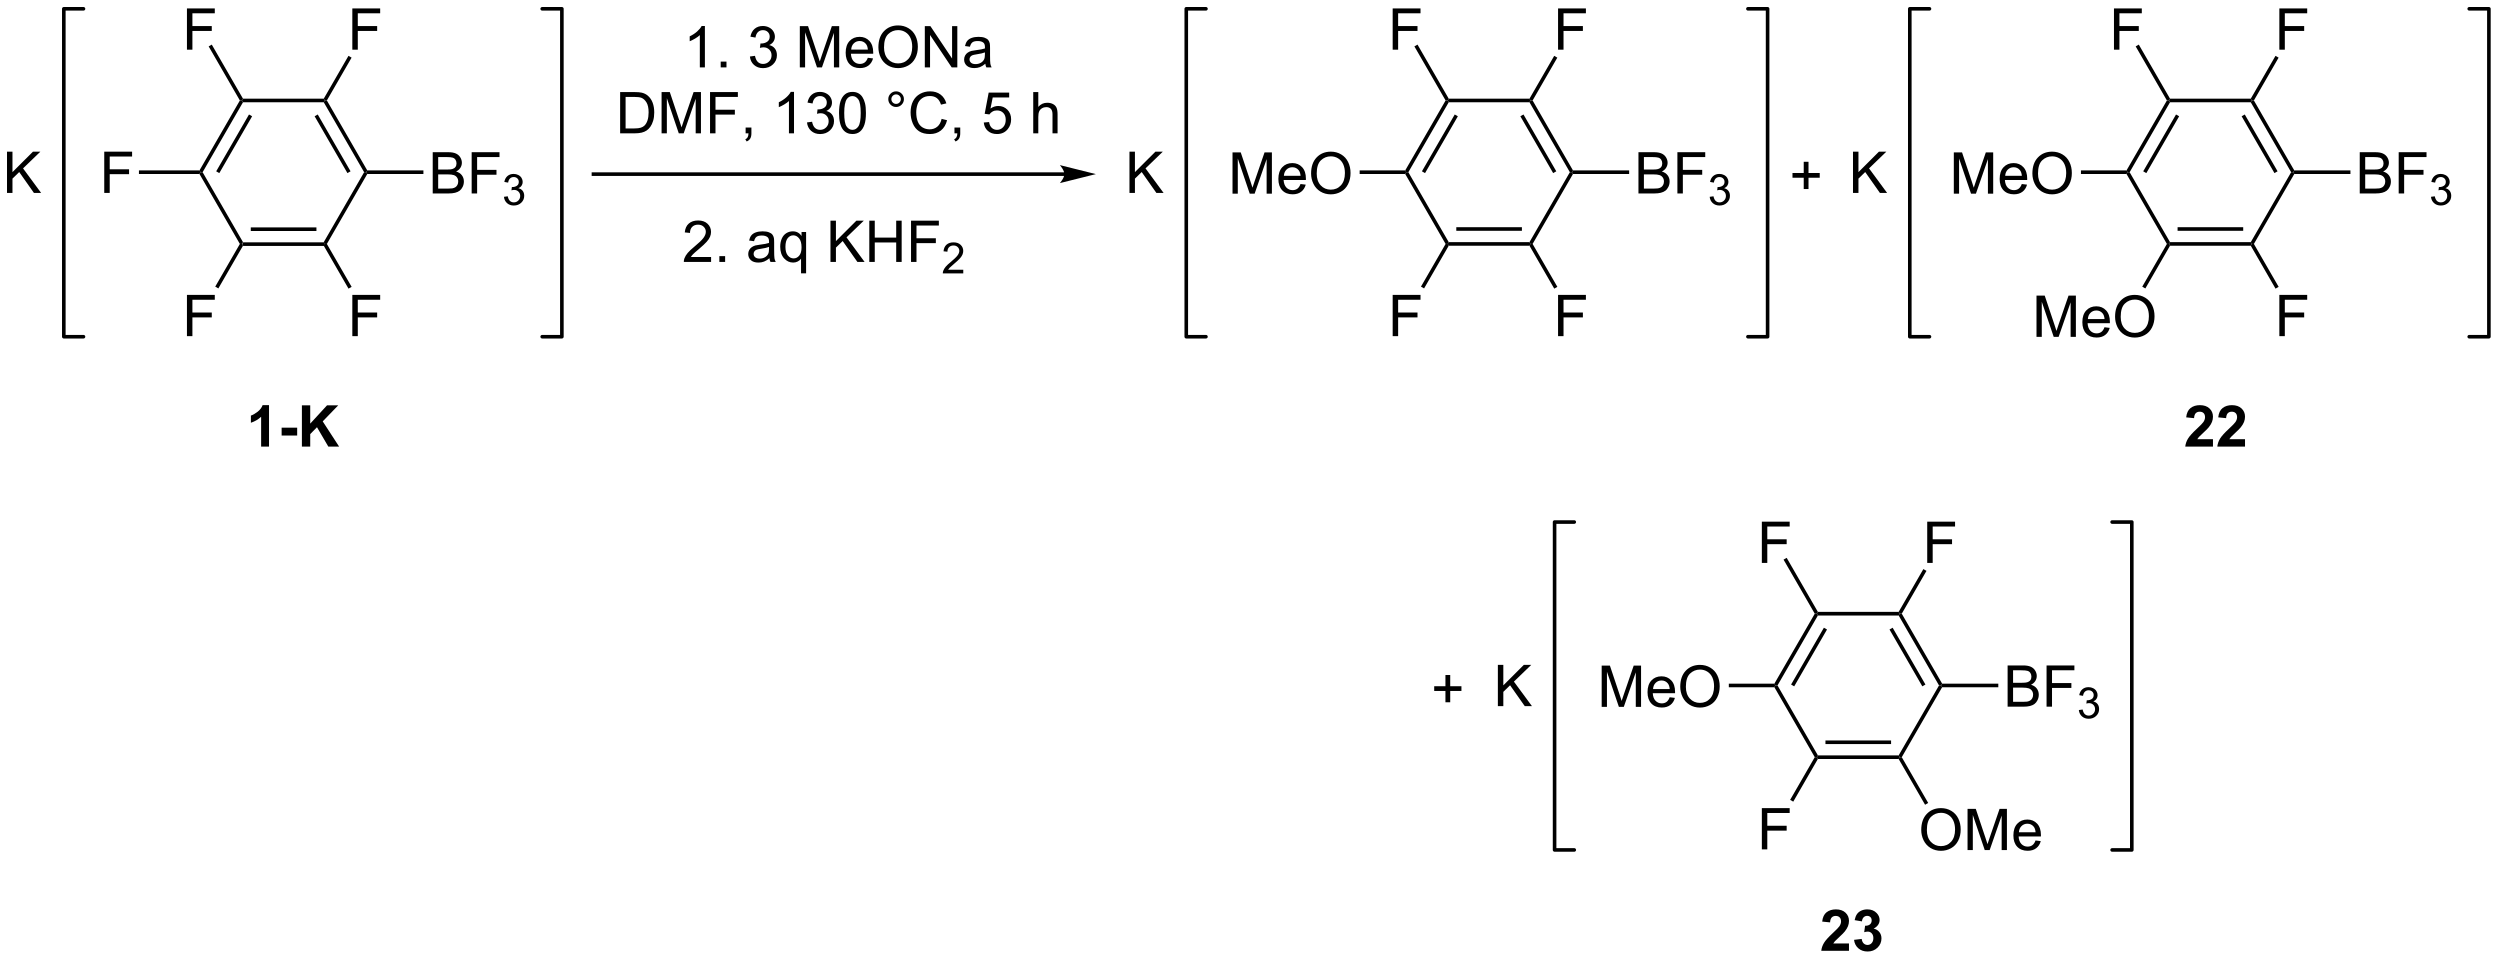 <?xml version="1.0" encoding="UTF-8"?>
<!DOCTYPE svg PUBLIC '-//W3C//DTD SVG 1.0//EN'
          'http://www.w3.org/TR/2001/REC-SVG-20010904/DTD/svg10.dtd'>
<svg stroke-dasharray="none" shape-rendering="auto" xmlns="http://www.w3.org/2000/svg" font-family="'Dialog'" text-rendering="auto" width="952" fill-opacity="1" color-interpolation="auto" color-rendering="auto" preserveAspectRatio="xMidYMid meet" font-size="12px" viewBox="0 0 952 365" fill="black" xmlns:xlink="http://www.w3.org/1999/xlink" stroke="black" image-rendering="auto" stroke-miterlimit="10" stroke-linecap="square" stroke-linejoin="miter" font-style="normal" stroke-width="1" height="365" stroke-dashoffset="0" font-weight="normal" stroke-opacity="1"
><!--Generated by the Batik Graphics2D SVG Generator--><defs id="genericDefs"
  /><g
  ><defs id="defs1"
    ><clipPath clipPathUnits="userSpaceOnUse" id="clipPath1"
      ><path d="M1.248 1.392 L357.91 1.392 L357.91 138.263 L1.248 138.263 L1.248 1.392 Z"
      /></clipPath
      ><clipPath clipPathUnits="userSpaceOnUse" id="clipPath2"
      ><path d="M34.43 27.83 L34.43 160.896 L381.174 160.896 L381.174 27.83 Z"
      /></clipPath
    ></defs
    ><g transform="scale(2.667,2.667) translate(-1.248,-1.392) matrix(1.029,0,0,1.029,-34.166,-27.234)"
    ><path d="M68.163 61.945 L68.019 61.695 L68.163 61.445 L79.374 61.445 L79.519 61.695 L79.374 61.945 ZM69.214 59.875 L78.323 59.875 L78.323 59.375 L69.214 59.375 Z" stroke="none" clip-path="url(#clipPath2)"
    /></g
    ><g transform="matrix(2.743,0,0,2.743,-94.439,-76.336)"
    ><path d="M79.807 61.695 L79.519 61.695 L79.374 61.445 L84.98 51.736 L85.269 51.736 L85.413 51.986 Z" stroke="none" clip-path="url(#clipPath2)"
    /></g
    ><g transform="matrix(2.743,0,0,2.743,-94.439,-76.336)"
    ><path d="M85.413 51.486 L85.269 51.736 L84.98 51.736 L79.374 42.027 L79.519 41.777 L79.807 41.777 ZM83.095 51.611 L78.54 43.722 L78.107 43.972 L82.662 51.861 Z" stroke="none" clip-path="url(#clipPath2)"
    /></g
    ><g transform="matrix(2.743,0,0,2.743,-94.439,-76.336)"
    ><path d="M79.374 41.527 L79.519 41.777 L79.374 42.027 L68.163 42.027 L68.019 41.777 L68.163 41.527 Z" stroke="none" clip-path="url(#clipPath2)"
    /></g
    ><g transform="matrix(2.743,0,0,2.743,-94.439,-76.336)"
    ><path d="M67.73 41.777 L68.019 41.777 L68.163 42.027 L62.557 51.736 L62.269 51.736 L62.124 51.486 ZM68.997 43.722 L64.442 51.611 L64.875 51.861 L69.43 43.972 Z" stroke="none" clip-path="url(#clipPath2)"
    /></g
    ><g transform="matrix(2.743,0,0,2.743,-94.439,-76.336)"
    ><path d="M62.124 51.986 L62.269 51.736 L62.557 51.736 L68.163 61.445 L68.019 61.695 L67.73 61.695 Z" stroke="none" clip-path="url(#clipPath2)"
    /></g
    ><g transform="matrix(2.743,0,0,2.743,-94.439,-76.336)"
    ><path d="M94.502 54.686 L94.502 48.959 L96.65 48.959 Q97.307 48.959 97.703 49.134 Q98.101 49.306 98.325 49.668 Q98.549 50.03 98.549 50.423 Q98.549 50.79 98.348 51.116 Q98.15 51.439 97.749 51.639 Q98.268 51.79 98.546 52.157 Q98.828 52.525 98.828 53.025 Q98.828 53.428 98.656 53.775 Q98.486 54.118 98.236 54.306 Q97.986 54.493 97.609 54.59 Q97.234 54.686 96.687 54.686 L94.502 54.686 ZM95.26 51.366 L96.499 51.366 Q97.002 51.366 97.221 51.298 Q97.51 51.212 97.656 51.014 Q97.804 50.814 97.804 50.514 Q97.804 50.228 97.666 50.011 Q97.531 49.795 97.275 49.715 Q97.023 49.634 96.406 49.634 L95.26 49.634 L95.26 51.366 ZM95.26 54.009 L96.687 54.009 Q97.054 54.009 97.203 53.983 Q97.463 53.936 97.638 53.827 Q97.814 53.717 97.927 53.509 Q98.041 53.298 98.041 53.025 Q98.041 52.704 97.877 52.47 Q97.713 52.233 97.421 52.136 Q97.132 52.04 96.585 52.04 L95.26 52.04 L95.26 54.009 ZM99.908 54.686 L99.908 48.959 L103.773 48.959 L103.773 49.634 L100.666 49.634 L100.666 51.407 L103.354 51.407 L103.354 52.084 L100.666 52.084 L100.666 54.686 L99.908 54.686 Z" stroke="none" clip-path="url(#clipPath2)"
    /></g
    ><g transform="matrix(2.743,0,0,2.743,-94.439,-76.336)"
    ><path d="M104.391 55.151 L104.918 55.081 Q105.01 55.53 105.227 55.727 Q105.445 55.925 105.76 55.925 Q106.131 55.925 106.387 55.667 Q106.645 55.409 106.645 55.028 Q106.645 54.665 106.406 54.431 Q106.17 54.194 105.803 54.194 Q105.654 54.194 105.432 54.253 L105.49 53.79 Q105.543 53.796 105.574 53.796 Q105.912 53.796 106.182 53.62 Q106.451 53.444 106.451 53.077 Q106.451 52.788 106.254 52.599 Q106.059 52.407 105.748 52.407 Q105.439 52.407 105.234 52.6 Q105.029 52.794 104.971 53.181 L104.443 53.087 Q104.541 52.556 104.883 52.264 Q105.227 51.974 105.736 51.974 Q106.088 51.974 106.383 52.124 Q106.68 52.274 106.836 52.536 Q106.992 52.796 106.992 53.089 Q106.992 53.368 106.842 53.596 Q106.693 53.825 106.4 53.96 Q106.781 54.048 106.992 54.325 Q107.203 54.6 107.203 55.017 Q107.203 55.579 106.793 55.971 Q106.383 56.362 105.756 56.362 Q105.191 56.362 104.816 56.026 Q104.443 55.688 104.391 55.151 Z" stroke="none" clip-path="url(#clipPath2)"
    /></g
    ><g transform="matrix(2.743,0,0,2.743,-94.439,-76.336)"
    ><path d="M85.413 51.986 L85.269 51.736 L85.413 51.486 L93.21 51.486 L93.21 51.986 Z" stroke="none" clip-path="url(#clipPath2)"
    /></g
    ><g transform="matrix(2.743,0,0,2.743,-94.439,-76.336)"
    ><path d="M83.342 34.727 L83.342 29 L87.207 29 L87.207 29.675 L84.1 29.675 L84.1 31.448 L86.788 31.448 L86.788 32.125 L84.1 32.125 L84.1 34.727 L83.342 34.727 Z" stroke="none" clip-path="url(#clipPath2)"
    /></g
    ><g transform="matrix(2.743,0,0,2.743,-94.439,-76.336)"
    ><path d="M79.807 41.777 L79.519 41.777 L79.374 41.527 L82.806 35.582 L83.239 35.832 Z" stroke="none" clip-path="url(#clipPath2)"
    /></g
    ><g transform="matrix(2.743,0,0,2.743,-94.439,-76.336)"
    ><path d="M60.382 34.727 L60.382 29 L64.247 29 L64.247 29.675 L61.14 29.675 L61.14 31.448 L63.828 31.448 L63.828 32.125 L61.14 32.125 L61.14 34.727 L60.382 34.727 Z" stroke="none" clip-path="url(#clipPath2)"
    /></g
    ><g transform="matrix(2.743,0,0,2.743,-94.439,-76.336)"
    ><path d="M68.163 41.527 L68.019 41.777 L67.73 41.777 L63.396 34.271 L63.829 34.021 Z" stroke="none" clip-path="url(#clipPath2)"
    /></g
    ><g transform="matrix(2.743,0,0,2.743,-94.439,-76.336)"
    ><path d="M48.902 54.611 L48.902 48.884 L52.767 48.884 L52.767 49.559 L49.66 49.559 L49.66 51.332 L52.347 51.332 L52.347 52.009 L49.66 52.009 L49.66 54.611 L48.902 54.611 Z" stroke="none" clip-path="url(#clipPath2)"
    /></g
    ><g transform="matrix(2.743,0,0,2.743,-94.439,-76.336)"
    ><path d="M62.124 51.486 L62.269 51.736 L62.124 51.986 L53.718 51.986 L53.718 51.486 Z" stroke="none" clip-path="url(#clipPath2)"
    /></g
    ><g transform="matrix(2.743,0,0,2.743,-94.439,-76.336)"
    ><path d="M60.382 74.495 L60.382 68.768 L64.247 68.768 L64.247 69.443 L61.14 69.443 L61.14 71.216 L63.828 71.216 L63.828 71.893 L61.14 71.893 L61.14 74.495 L60.382 74.495 Z" stroke="none" clip-path="url(#clipPath2)"
    /></g
    ><g transform="matrix(2.743,0,0,2.743,-94.439,-76.336)"
    ><path d="M67.73 61.695 L68.019 61.695 L68.163 61.945 L64.742 67.87 L64.309 67.62 Z" stroke="none" clip-path="url(#clipPath2)"
    /></g
    ><g transform="matrix(2.743,0,0,2.743,-94.439,-76.336)"
    ><path d="M83.342 74.495 L83.342 68.768 L87.207 68.768 L87.207 69.443 L84.1 69.443 L84.1 71.216 L86.788 71.216 L86.788 71.893 L84.1 71.893 L84.1 74.495 L83.342 74.495 Z" stroke="none" clip-path="url(#clipPath2)"
    /></g
    ><g transform="matrix(2.743,0,0,2.743,-94.439,-76.336)"
    ><path d="M79.374 61.945 L79.519 61.695 L79.807 61.695 L83.245 67.65 L82.812 67.9 Z" stroke="none" clip-path="url(#clipPath2)"
    /></g
    ><g stroke-width="0.5" transform="matrix(2.743,0,0,2.743,-94.439,-76.336)" stroke-linejoin="round" stroke-linecap="round"
    ><path fill="none" d="M46.019 29.052 L43.288 29.052 L43.288 74.573 L46.019 74.573" clip-path="url(#clipPath2)"
    /></g
    ><g stroke-width="0.5" transform="matrix(2.743,0,0,2.743,-94.439,-76.336)" stroke-linejoin="round" stroke-linecap="round"
    ><path fill="none" d="M109.7 74.573 L112.431 74.573 L112.431 29.052 L109.7 29.052" clip-path="url(#clipPath2)"
    /></g
    ><g transform="matrix(2.743,0,0,2.743,-94.439,-76.336)"
    ><path d="M35.402 54.611 L35.402 48.884 L36.16 48.884 L36.16 51.723 L39.004 48.884 L40.032 48.884 L37.629 51.205 L40.137 54.611 L39.137 54.611 L37.097 51.713 L36.16 52.627 L36.16 54.611 L35.402 54.611 Z" stroke="none" clip-path="url(#clipPath2)"
    /></g
    ><g transform="matrix(2.743,0,0,2.743,-94.439,-76.336)"
    ><path d="M235.55 61.945 L235.405 61.695 L235.55 61.445 L246.761 61.445 L246.905 61.695 L246.761 61.945 ZM236.601 59.875 L245.71 59.875 L245.71 59.375 L236.601 59.375 Z" stroke="none" clip-path="url(#clipPath2)"
    /></g
    ><g transform="matrix(2.743,0,0,2.743,-94.439,-76.336)"
    ><path d="M247.194 61.695 L246.905 61.695 L246.761 61.445 L252.367 51.736 L252.655 51.736 L252.8 51.986 Z" stroke="none" clip-path="url(#clipPath2)"
    /></g
    ><g transform="matrix(2.743,0,0,2.743,-94.439,-76.336)"
    ><path d="M252.8 51.486 L252.655 51.736 L252.367 51.736 L246.761 42.027 L246.905 41.777 L247.194 41.777 ZM250.482 51.611 L245.927 43.722 L245.494 43.972 L250.049 51.861 Z" stroke="none" clip-path="url(#clipPath2)"
    /></g
    ><g transform="matrix(2.743,0,0,2.743,-94.439,-76.336)"
    ><path d="M246.761 41.527 L246.905 41.777 L246.761 42.027 L235.55 42.027 L235.405 41.777 L235.55 41.527 Z" stroke="none" clip-path="url(#clipPath2)"
    /></g
    ><g transform="matrix(2.743,0,0,2.743,-94.439,-76.336)"
    ><path d="M235.117 41.777 L235.405 41.777 L235.55 42.027 L229.944 51.736 L229.655 51.736 L229.511 51.486 ZM236.384 43.722 L231.829 51.611 L232.262 51.861 L236.817 43.972 Z" stroke="none" clip-path="url(#clipPath2)"
    /></g
    ><g transform="matrix(2.743,0,0,2.743,-94.439,-76.336)"
    ><path d="M229.511 51.986 L229.655 51.736 L229.944 51.736 L235.55 61.445 L235.405 61.695 L235.117 61.695 Z" stroke="none" clip-path="url(#clipPath2)"
    /></g
    ><g transform="matrix(2.743,0,0,2.743,-94.439,-76.336)"
    ><path d="M261.889 54.686 L261.889 48.959 L264.038 48.959 Q264.694 48.959 265.09 49.134 Q265.488 49.306 265.712 49.668 Q265.936 50.03 265.936 50.423 Q265.936 50.79 265.735 51.116 Q265.538 51.439 265.136 51.639 Q265.655 51.79 265.933 52.157 Q266.215 52.525 266.215 53.025 Q266.215 53.428 266.043 53.775 Q265.873 54.118 265.623 54.306 Q265.373 54.493 264.996 54.59 Q264.621 54.686 264.074 54.686 L261.889 54.686 ZM262.647 51.366 L263.886 51.366 Q264.389 51.366 264.608 51.298 Q264.897 51.212 265.043 51.014 Q265.191 50.814 265.191 50.514 Q265.191 50.228 265.053 50.011 Q264.918 49.795 264.663 49.715 Q264.41 49.634 263.793 49.634 L262.647 49.634 L262.647 51.366 ZM262.647 54.009 L264.074 54.009 Q264.441 54.009 264.59 53.983 Q264.85 53.936 265.024 53.827 Q265.202 53.717 265.313 53.509 Q265.428 53.298 265.428 53.025 Q265.428 52.704 265.264 52.47 Q265.1 52.233 264.808 52.136 Q264.519 52.04 263.972 52.04 L262.647 52.04 L262.647 54.009 ZM267.295 54.686 L267.295 48.959 L271.16 48.959 L271.16 49.634 L268.053 49.634 L268.053 51.407 L270.741 51.407 L270.741 52.084 L268.053 52.084 L268.053 54.686 L267.295 54.686 Z" stroke="none" clip-path="url(#clipPath2)"
    /></g
    ><g transform="matrix(2.743,0,0,2.743,-94.439,-76.336)"
    ><path d="M271.778 55.151 L272.305 55.081 Q272.397 55.53 272.614 55.727 Q272.832 55.925 273.147 55.925 Q273.518 55.925 273.774 55.667 Q274.032 55.409 274.032 55.028 Q274.032 54.665 273.793 54.431 Q273.557 54.194 273.19 54.194 Q273.041 54.194 272.819 54.253 L272.877 53.79 Q272.93 53.796 272.961 53.796 Q273.299 53.796 273.569 53.62 Q273.838 53.444 273.838 53.077 Q273.838 52.788 273.641 52.599 Q273.446 52.407 273.135 52.407 Q272.827 52.407 272.621 52.6 Q272.416 52.794 272.358 53.181 L271.83 53.087 Q271.928 52.556 272.27 52.264 Q272.614 51.974 273.123 51.974 Q273.475 51.974 273.77 52.124 Q274.067 52.274 274.223 52.536 Q274.379 52.796 274.379 53.089 Q274.379 53.368 274.229 53.596 Q274.08 53.825 273.787 53.96 Q274.168 54.048 274.379 54.325 Q274.59 54.6 274.59 55.017 Q274.59 55.579 274.18 55.971 Q273.77 56.362 273.143 56.362 Q272.578 56.362 272.203 56.026 Q271.83 55.688 271.778 55.151 Z" stroke="none" clip-path="url(#clipPath2)"
    /></g
    ><g transform="matrix(2.743,0,0,2.743,-94.439,-76.336)"
    ><path d="M252.8 51.986 L252.655 51.736 L252.8 51.486 L260.597 51.486 L260.597 51.986 Z" stroke="none" clip-path="url(#clipPath2)"
    /></g
    ><g transform="matrix(2.743,0,0,2.743,-94.439,-76.336)"
    ><path d="M250.729 34.727 L250.729 29 L254.594 29 L254.594 29.675 L251.487 29.675 L251.487 31.448 L254.175 31.448 L254.175 32.125 L251.487 32.125 L251.487 34.727 L250.729 34.727 Z" stroke="none" clip-path="url(#clipPath2)"
    /></g
    ><g transform="matrix(2.743,0,0,2.743,-94.439,-76.336)"
    ><path d="M247.194 41.777 L246.905 41.777 L246.761 41.527 L250.193 35.582 L250.626 35.832 Z" stroke="none" clip-path="url(#clipPath2)"
    /></g
    ><g transform="matrix(2.743,0,0,2.743,-94.439,-76.336)"
    ><path d="M227.769 34.727 L227.769 29 L231.634 29 L231.634 29.675 L228.527 29.675 L228.527 31.448 L231.215 31.448 L231.215 32.125 L228.527 32.125 L228.527 34.727 L227.769 34.727 Z" stroke="none" clip-path="url(#clipPath2)"
    /></g
    ><g transform="matrix(2.743,0,0,2.743,-94.439,-76.336)"
    ><path d="M235.55 41.527 L235.405 41.777 L235.117 41.777 L230.783 34.271 L231.216 34.021 Z" stroke="none" clip-path="url(#clipPath2)"
    /></g
    ><g transform="matrix(2.743,0,0,2.743,-94.439,-76.336)"
    ><path d="M205.535 54.711 L205.535 48.984 L206.676 48.984 L208.033 53.039 Q208.22 53.604 208.306 53.886 Q208.402 53.573 208.611 52.969 L209.981 48.984 L211.001 48.984 L211.001 54.711 L210.27 54.711 L210.27 49.917 L208.606 54.711 L207.923 54.711 L206.267 49.836 L206.267 54.711 L205.535 54.711 ZM214.973 53.375 L215.699 53.464 Q215.527 54.102 215.061 54.453 Q214.598 54.805 213.876 54.805 Q212.965 54.805 212.431 54.245 Q211.9 53.682 211.9 52.672 Q211.9 51.625 212.439 51.047 Q212.978 50.469 213.837 50.469 Q214.668 50.469 215.194 51.036 Q215.723 51.602 215.723 52.628 Q215.723 52.69 215.72 52.815 L212.626 52.815 Q212.666 53.5 213.012 53.865 Q213.361 54.227 213.879 54.227 Q214.267 54.227 214.541 54.023 Q214.814 53.82 214.973 53.375 ZM212.666 52.237 L214.981 52.237 Q214.934 51.714 214.715 51.453 Q214.379 51.047 213.845 51.047 Q213.361 51.047 213.03 51.373 Q212.699 51.695 212.666 52.237 ZM216.443 51.922 Q216.443 50.495 217.208 49.69 Q217.974 48.883 219.185 48.883 Q219.977 48.883 220.612 49.263 Q221.25 49.641 221.583 50.318 Q221.919 50.995 221.919 51.854 Q221.919 52.727 221.568 53.414 Q221.216 54.102 220.57 54.456 Q219.927 54.81 219.18 54.81 Q218.373 54.81 217.734 54.419 Q217.099 54.026 216.771 53.352 Q216.443 52.675 216.443 51.922 ZM217.224 51.932 Q217.224 52.969 217.779 53.565 Q218.336 54.159 219.177 54.159 Q220.031 54.159 220.583 53.557 Q221.138 52.956 221.138 51.852 Q221.138 51.151 220.901 50.63 Q220.664 50.109 220.208 49.823 Q219.755 49.534 219.188 49.534 Q218.383 49.534 217.802 50.089 Q217.224 50.641 217.224 51.932 Z" stroke="none" clip-path="url(#clipPath2)"
    /></g
    ><g transform="matrix(2.743,0,0,2.743,-94.439,-76.336)"
    ><path d="M229.511 51.486 L229.655 51.736 L229.511 51.986 L223.185 51.986 L223.185 51.486 Z" stroke="none" clip-path="url(#clipPath2)"
    /></g
    ><g transform="matrix(2.743,0,0,2.743,-94.439,-76.336)"
    ><path d="M227.769 74.495 L227.769 68.768 L231.634 68.768 L231.634 69.443 L228.527 69.443 L228.527 71.216 L231.215 71.216 L231.215 71.893 L228.527 71.893 L228.527 74.495 L227.769 74.495 Z" stroke="none" clip-path="url(#clipPath2)"
    /></g
    ><g transform="matrix(2.743,0,0,2.743,-94.439,-76.336)"
    ><path d="M235.117 61.695 L235.405 61.695 L235.55 61.945 L232.129 67.87 L231.696 67.62 Z" stroke="none" clip-path="url(#clipPath2)"
    /></g
    ><g transform="matrix(2.743,0,0,2.743,-94.439,-76.336)"
    ><path d="M250.729 74.495 L250.729 68.768 L254.594 68.768 L254.594 69.443 L251.487 69.443 L251.487 71.216 L254.175 71.216 L254.175 71.893 L251.487 71.893 L251.487 74.495 L250.729 74.495 Z" stroke="none" clip-path="url(#clipPath2)"
    /></g
    ><g transform="matrix(2.743,0,0,2.743,-94.439,-76.336)"
    ><path d="M246.761 61.945 L246.905 61.695 L247.194 61.695 L250.632 67.65 L250.199 67.9 Z" stroke="none" clip-path="url(#clipPath2)"
    /></g
    ><g stroke-width="0.5" transform="matrix(2.743,0,0,2.743,-94.439,-76.336)" stroke-linejoin="round" stroke-linecap="round"
    ><path fill="none" d="M201.846 29.052 L199.115 29.052 L199.115 74.573 L201.846 74.573" clip-path="url(#clipPath2)"
    /></g
    ><g stroke-width="0.5" transform="matrix(2.743,0,0,2.743,-94.439,-76.336)" stroke-linejoin="round" stroke-linecap="round"
    ><path fill="none" d="M277.087 74.573 L279.818 74.573 L279.818 29.052 L277.087 29.052" clip-path="url(#clipPath2)"
    /></g
    ><g transform="matrix(2.743,0,0,2.743,-94.439,-76.336)"
    ><path d="M191.229 54.611 L191.229 48.884 L191.987 48.884 L191.987 51.723 L194.831 48.884 L195.859 48.884 L193.456 51.205 L195.964 54.611 L194.964 54.611 L192.925 51.713 L191.987 52.627 L191.987 54.611 L191.229 54.611 Z" stroke="none" clip-path="url(#clipPath2)"
    /></g
    ><g transform="matrix(2.743,0,0,2.743,-94.439,-76.336)"
    ><path d="M335.684 61.945 L335.54 61.695 L335.684 61.445 L346.895 61.445 L347.04 61.695 L346.895 61.945 ZM336.735 59.875 L345.844 59.875 L345.844 59.375 L336.735 59.375 Z" stroke="none" clip-path="url(#clipPath2)"
    /></g
    ><g transform="matrix(2.743,0,0,2.743,-94.439,-76.336)"
    ><path d="M347.328 61.695 L347.04 61.695 L346.895 61.445 L352.501 51.736 L352.79 51.736 L352.934 51.986 Z" stroke="none" clip-path="url(#clipPath2)"
    /></g
    ><g transform="matrix(2.743,0,0,2.743,-94.439,-76.336)"
    ><path d="M352.934 51.486 L352.79 51.736 L352.501 51.736 L346.895 42.027 L347.04 41.777 L347.328 41.777 ZM350.616 51.611 L346.061 43.722 L345.628 43.972 L350.183 51.861 Z" stroke="none" clip-path="url(#clipPath2)"
    /></g
    ><g transform="matrix(2.743,0,0,2.743,-94.439,-76.336)"
    ><path d="M346.895 41.527 L347.04 41.777 L346.895 42.027 L335.684 42.027 L335.54 41.777 L335.684 41.527 Z" stroke="none" clip-path="url(#clipPath2)"
    /></g
    ><g transform="matrix(2.743,0,0,2.743,-94.439,-76.336)"
    ><path d="M335.251 41.777 L335.54 41.777 L335.684 42.027 L330.078 51.736 L329.79 51.736 L329.645 51.486 ZM336.518 43.722 L331.963 51.611 L332.396 51.861 L336.951 43.972 Z" stroke="none" clip-path="url(#clipPath2)"
    /></g
    ><g transform="matrix(2.743,0,0,2.743,-94.439,-76.336)"
    ><path d="M329.645 51.986 L329.79 51.736 L330.078 51.736 L335.684 61.445 L335.54 61.695 L335.251 61.695 Z" stroke="none" clip-path="url(#clipPath2)"
    /></g
    ><g transform="matrix(2.743,0,0,2.743,-94.439,-76.336)"
    ><path d="M362.023 54.686 L362.023 48.959 L364.172 48.959 Q364.828 48.959 365.224 49.134 Q365.622 49.306 365.846 49.668 Q366.07 50.03 366.07 50.423 Q366.07 50.79 365.87 51.116 Q365.672 51.439 365.271 51.639 Q365.789 51.79 366.067 52.157 Q366.349 52.525 366.349 53.025 Q366.349 53.428 366.177 53.775 Q366.008 54.118 365.758 54.306 Q365.508 54.493 365.13 54.59 Q364.755 54.686 364.208 54.686 L362.023 54.686 ZM362.781 51.366 L364.021 51.366 Q364.523 51.366 364.742 51.298 Q365.031 51.212 365.177 51.014 Q365.325 50.814 365.325 50.514 Q365.325 50.228 365.187 50.011 Q365.052 49.795 364.797 49.715 Q364.544 49.634 363.927 49.634 L362.781 49.634 L362.781 51.366 ZM362.781 54.009 L364.208 54.009 Q364.575 54.009 364.724 53.983 Q364.984 53.936 365.159 53.827 Q365.336 53.717 365.448 53.509 Q365.562 53.298 365.562 53.025 Q365.562 52.704 365.398 52.47 Q365.234 52.233 364.942 52.136 Q364.653 52.04 364.107 52.04 L362.781 52.04 L362.781 54.009 ZM367.43 54.686 L367.43 48.959 L371.294 48.959 L371.294 49.634 L368.187 49.634 L368.187 51.407 L370.875 51.407 L370.875 52.084 L368.187 52.084 L368.187 54.686 L367.43 54.686 Z" stroke="none" clip-path="url(#clipPath2)"
    /></g
    ><g transform="matrix(2.743,0,0,2.743,-94.439,-76.336)"
    ><path d="M371.912 55.151 L372.439 55.081 Q372.531 55.53 372.748 55.727 Q372.967 55.925 373.281 55.925 Q373.652 55.925 373.908 55.667 Q374.166 55.409 374.166 55.028 Q374.166 54.665 373.928 54.431 Q373.691 54.194 373.324 54.194 Q373.175 54.194 372.953 54.253 L373.012 53.79 Q373.064 53.796 373.096 53.796 Q373.433 53.796 373.703 53.62 Q373.972 53.444 373.972 53.077 Q373.972 52.788 373.775 52.599 Q373.58 52.407 373.269 52.407 Q372.961 52.407 372.756 52.6 Q372.55 52.794 372.492 53.181 L371.965 53.087 Q372.062 52.556 372.404 52.264 Q372.748 51.974 373.258 51.974 Q373.609 51.974 373.904 52.124 Q374.201 52.274 374.357 52.536 Q374.513 52.796 374.513 53.089 Q374.513 53.368 374.363 53.596 Q374.215 53.825 373.922 53.96 Q374.303 54.048 374.513 54.325 Q374.724 54.6 374.724 55.017 Q374.724 55.579 374.314 55.971 Q373.904 56.362 373.277 56.362 Q372.713 56.362 372.338 56.026 Q371.965 55.688 371.912 55.151 Z" stroke="none" clip-path="url(#clipPath2)"
    /></g
    ><g transform="matrix(2.743,0,0,2.743,-94.439,-76.336)"
    ><path d="M352.934 51.986 L352.79 51.736 L352.934 51.486 L360.731 51.486 L360.731 51.986 Z" stroke="none" clip-path="url(#clipPath2)"
    /></g
    ><g transform="matrix(2.743,0,0,2.743,-94.439,-76.336)"
    ><path d="M350.863 34.727 L350.863 29 L354.728 29 L354.728 29.675 L351.621 29.675 L351.621 31.448 L354.309 31.448 L354.309 32.125 L351.621 32.125 L351.621 34.727 L350.863 34.727 Z" stroke="none" clip-path="url(#clipPath2)"
    /></g
    ><g transform="matrix(2.743,0,0,2.743,-94.439,-76.336)"
    ><path d="M347.328 41.777 L347.04 41.777 L346.895 41.527 L350.327 35.582 L350.76 35.832 Z" stroke="none" clip-path="url(#clipPath2)"
    /></g
    ><g transform="matrix(2.743,0,0,2.743,-94.439,-76.336)"
    ><path d="M327.903 34.727 L327.903 29 L331.768 29 L331.768 29.675 L328.661 29.675 L328.661 31.448 L331.349 31.448 L331.349 32.125 L328.661 32.125 L328.661 34.727 L327.903 34.727 Z" stroke="none" clip-path="url(#clipPath2)"
    /></g
    ><g transform="matrix(2.743,0,0,2.743,-94.439,-76.336)"
    ><path d="M335.684 41.527 L335.54 41.777 L335.251 41.777 L330.917 34.271 L331.35 34.021 Z" stroke="none" clip-path="url(#clipPath2)"
    /></g
    ><g transform="matrix(2.743,0,0,2.743,-94.439,-76.336)"
    ><path d="M305.67 54.711 L305.67 48.984 L306.81 48.984 L308.167 53.039 Q308.354 53.604 308.44 53.886 Q308.537 53.573 308.745 52.969 L310.115 48.984 L311.136 48.984 L311.136 54.711 L310.404 54.711 L310.404 49.917 L308.74 54.711 L308.058 54.711 L306.401 49.836 L306.401 54.711 L305.67 54.711 ZM315.107 53.375 L315.834 53.464 Q315.662 54.102 315.195 54.453 Q314.732 54.805 314.011 54.805 Q313.099 54.805 312.565 54.245 Q312.034 53.682 312.034 52.672 Q312.034 51.625 312.573 51.047 Q313.112 50.469 313.972 50.469 Q314.802 50.469 315.328 51.036 Q315.857 51.602 315.857 52.628 Q315.857 52.69 315.854 52.815 L312.761 52.815 Q312.8 53.5 313.146 53.865 Q313.495 54.227 314.013 54.227 Q314.401 54.227 314.675 54.023 Q314.948 53.82 315.107 53.375 ZM312.8 52.237 L315.115 52.237 Q315.068 51.714 314.849 51.453 Q314.513 51.047 313.979 51.047 Q313.495 51.047 313.164 51.373 Q312.834 51.695 312.8 52.237 ZM316.577 51.922 Q316.577 50.495 317.343 49.69 Q318.108 48.883 319.319 48.883 Q320.111 48.883 320.746 49.263 Q321.384 49.641 321.718 50.318 Q322.054 50.995 322.054 51.854 Q322.054 52.727 321.702 53.414 Q321.351 54.102 320.705 54.456 Q320.061 54.81 319.314 54.81 Q318.507 54.81 317.869 54.419 Q317.233 54.026 316.905 53.352 Q316.577 52.675 316.577 51.922 ZM317.358 51.932 Q317.358 52.969 317.913 53.565 Q318.47 54.159 319.311 54.159 Q320.166 54.159 320.718 53.557 Q321.272 52.956 321.272 51.852 Q321.272 51.151 321.035 50.63 Q320.798 50.109 320.343 49.823 Q319.889 49.534 319.322 49.534 Q318.517 49.534 317.936 50.089 Q317.358 50.641 317.358 51.932 Z" stroke="none" clip-path="url(#clipPath2)"
    /></g
    ><g transform="matrix(2.743,0,0,2.743,-94.439,-76.336)"
    ><path d="M329.645 51.486 L329.79 51.736 L329.645 51.986 L323.319 51.986 L323.319 51.486 Z" stroke="none" clip-path="url(#clipPath2)"
    /></g
    ><g transform="matrix(2.743,0,0,2.743,-94.439,-76.336)"
    ><path d="M317.149 74.595 L317.149 68.868 L318.29 68.868 L319.647 72.923 Q319.834 73.488 319.92 73.769 Q320.017 73.457 320.225 72.853 L321.595 68.868 L322.616 68.868 L322.616 74.595 L321.884 74.595 L321.884 69.801 L320.22 74.595 L319.538 74.595 L317.881 69.72 L317.881 74.595 L317.149 74.595 ZM326.587 73.259 L327.313 73.348 Q327.142 73.986 326.675 74.337 Q326.212 74.689 325.491 74.689 Q324.579 74.689 324.045 74.129 Q323.514 73.566 323.514 72.556 Q323.514 71.509 324.053 70.931 Q324.592 70.353 325.452 70.353 Q326.282 70.353 326.808 70.921 Q327.337 71.486 327.337 72.512 Q327.337 72.574 327.334 72.699 L324.241 72.699 Q324.28 73.384 324.626 73.749 Q324.975 74.111 325.493 74.111 Q325.881 74.111 326.155 73.907 Q326.428 73.704 326.587 73.259 ZM324.28 72.121 L326.595 72.121 Q326.548 71.598 326.329 71.337 Q325.993 70.931 325.459 70.931 Q324.975 70.931 324.644 71.257 Q324.313 71.579 324.28 72.121 ZM328.057 71.806 Q328.057 70.379 328.823 69.574 Q329.588 68.767 330.799 68.767 Q331.591 68.767 332.226 69.147 Q332.864 69.525 333.198 70.202 Q333.534 70.879 333.534 71.738 Q333.534 72.611 333.182 73.298 Q332.83 73.986 332.185 74.34 Q331.541 74.694 330.794 74.694 Q329.987 74.694 329.349 74.303 Q328.713 73.91 328.385 73.236 Q328.057 72.558 328.057 71.806 ZM328.838 71.816 Q328.838 72.853 329.393 73.449 Q329.95 74.043 330.791 74.043 Q331.646 74.043 332.198 73.441 Q332.752 72.84 332.752 71.736 Q332.752 71.035 332.515 70.514 Q332.278 69.993 331.823 69.707 Q331.37 69.418 330.802 69.418 Q329.997 69.418 329.416 69.973 Q328.838 70.525 328.838 71.816 Z" stroke="none" clip-path="url(#clipPath2)"
    /></g
    ><g transform="matrix(2.743,0,0,2.743,-94.439,-76.336)"
    ><path d="M335.251 61.695 L335.54 61.695 L335.684 61.945 L332.261 67.874 L331.828 67.624 Z" stroke="none" clip-path="url(#clipPath2)"
    /></g
    ><g transform="matrix(2.743,0,0,2.743,-94.439,-76.336)"
    ><path d="M350.863 74.495 L350.863 68.768 L354.728 68.768 L354.728 69.443 L351.621 69.443 L351.621 71.216 L354.309 71.216 L354.309 71.893 L351.621 71.893 L351.621 74.495 L350.863 74.495 Z" stroke="none" clip-path="url(#clipPath2)"
    /></g
    ><g transform="matrix(2.743,0,0,2.743,-94.439,-76.336)"
    ><path d="M346.895 61.945 L347.04 61.695 L347.328 61.695 L350.766 67.65 L350.333 67.9 Z" stroke="none" clip-path="url(#clipPath2)"
    /></g
    ><g stroke-width="0.5" transform="matrix(2.743,0,0,2.743,-94.439,-76.336)" stroke-linejoin="round" stroke-linecap="round"
    ><path fill="none" d="M302.29 29.052 L299.559 29.052 L299.559 74.573 L302.29 74.573" clip-path="url(#clipPath2)"
    /></g
    ><g stroke-width="0.5" transform="matrix(2.743,0,0,2.743,-94.439,-76.336)" stroke-linejoin="round" stroke-linecap="round"
    ><path fill="none" d="M377.221 74.573 L379.952 74.573 L379.952 29.052 L377.221 29.052" clip-path="url(#clipPath2)"
    /></g
    ><g transform="matrix(2.743,0,0,2.743,-94.439,-76.336)"
    ><path d="M291.673 54.611 L291.673 48.884 L292.431 48.884 L292.431 51.723 L295.275 48.884 L296.304 48.884 L293.9 51.205 L296.408 54.611 L295.408 54.611 L293.369 51.713 L292.431 52.627 L292.431 54.611 L291.673 54.611 Z" stroke="none" clip-path="url(#clipPath2)"
    /></g
    ><g transform="matrix(2.743,0,0,2.743,-94.439,-76.336)"
    ><path d="M284.833 54.073 L284.833 52.503 L283.273 52.503 L283.273 51.846 L284.833 51.846 L284.833 50.289 L285.497 50.289 L285.497 51.846 L287.054 51.846 L287.054 52.503 L285.497 52.503 L285.497 54.073 L284.833 54.073 Z" stroke="none" clip-path="url(#clipPath2)"
    /></g
    ><g transform="matrix(2.743,0,0,2.743,-94.439,-76.336)"
    ><path d="M132.287 37.188 L131.584 37.188 L131.584 32.706 Q131.329 32.948 130.917 33.19 Q130.506 33.432 130.178 33.555 L130.178 32.875 Q130.766 32.596 131.206 32.203 Q131.649 31.807 131.834 31.438 L132.287 31.438 L132.287 37.188 ZM134.481 37.188 L134.481 36.385 L135.283 36.385 L135.283 37.188 L134.481 37.188 ZM138.536 35.675 L139.239 35.581 Q139.361 36.18 139.65 36.443 Q139.942 36.706 140.361 36.706 Q140.856 36.706 141.197 36.362 Q141.541 36.018 141.541 35.51 Q141.541 35.026 141.223 34.714 Q140.908 34.398 140.419 34.398 Q140.221 34.398 139.924 34.477 L140.002 33.859 Q140.072 33.867 140.114 33.867 Q140.564 33.867 140.924 33.633 Q141.283 33.398 141.283 32.909 Q141.283 32.523 141.02 32.271 Q140.76 32.016 140.346 32.016 Q139.934 32.016 139.661 32.273 Q139.387 32.531 139.309 33.047 L138.606 32.922 Q138.736 32.214 139.192 31.826 Q139.65 31.438 140.33 31.438 Q140.799 31.438 141.192 31.638 Q141.588 31.838 141.796 32.188 Q142.005 32.534 142.005 32.925 Q142.005 33.297 141.804 33.602 Q141.606 33.906 141.215 34.086 Q141.723 34.203 142.005 34.573 Q142.286 34.94 142.286 35.495 Q142.286 36.245 141.739 36.768 Q141.192 37.289 140.356 37.289 Q139.603 37.289 139.103 36.841 Q138.606 36.391 138.536 35.675 ZM145.465 37.188 L145.465 31.461 L146.606 31.461 L147.963 35.516 Q148.15 36.081 148.236 36.362 Q148.333 36.05 148.541 35.445 L149.911 31.461 L150.932 31.461 L150.932 37.188 L150.2 37.188 L150.2 32.393 L148.536 37.188 L147.853 37.188 L146.197 32.312 L146.197 37.188 L145.465 37.188 ZM154.903 35.852 L155.63 35.94 Q155.458 36.578 154.992 36.93 Q154.528 37.281 153.807 37.281 Q152.895 37.281 152.361 36.721 Q151.83 36.159 151.83 35.148 Q151.83 34.102 152.369 33.523 Q152.908 32.945 153.768 32.945 Q154.598 32.945 155.124 33.513 Q155.653 34.078 155.653 35.104 Q155.653 35.167 155.65 35.292 L152.557 35.292 Q152.596 35.977 152.942 36.341 Q153.291 36.703 153.809 36.703 Q154.197 36.703 154.471 36.5 Q154.744 36.297 154.903 35.852 ZM152.596 34.714 L154.911 34.714 Q154.864 34.19 154.645 33.93 Q154.309 33.523 153.775 33.523 Q153.291 33.523 152.96 33.849 Q152.63 34.172 152.596 34.714 ZM156.373 34.398 Q156.373 32.971 157.139 32.167 Q157.904 31.359 159.115 31.359 Q159.907 31.359 160.542 31.74 Q161.18 32.117 161.514 32.794 Q161.85 33.471 161.85 34.331 Q161.85 35.203 161.498 35.891 Q161.146 36.578 160.501 36.932 Q159.857 37.286 159.11 37.286 Q158.303 37.286 157.665 36.896 Q157.029 36.503 156.701 35.828 Q156.373 35.151 156.373 34.398 ZM157.154 34.409 Q157.154 35.445 157.709 36.042 Q158.266 36.635 159.107 36.635 Q159.962 36.635 160.514 36.034 Q161.068 35.432 161.068 34.328 Q161.068 33.628 160.831 33.107 Q160.594 32.586 160.139 32.3 Q159.685 32.01 159.118 32.01 Q158.313 32.01 157.732 32.565 Q157.154 33.117 157.154 34.409 ZM162.817 37.188 L162.817 31.461 L163.596 31.461 L166.603 35.956 L166.603 31.461 L167.33 31.461 L167.33 37.188 L166.551 37.188 L163.544 32.688 L163.544 37.188 L162.817 37.188 ZM171.219 36.675 Q170.829 37.008 170.467 37.146 Q170.107 37.281 169.693 37.281 Q169.008 37.281 168.641 36.948 Q168.274 36.612 168.274 36.094 Q168.274 35.789 168.412 35.536 Q168.553 35.284 168.777 35.133 Q169.001 34.979 169.282 34.901 Q169.49 34.846 169.907 34.797 Q170.758 34.695 171.162 34.555 Q171.165 34.409 171.165 34.37 Q171.165 33.94 170.967 33.766 Q170.696 33.526 170.165 33.526 Q169.67 33.526 169.433 33.7 Q169.196 33.875 169.084 34.315 L168.396 34.221 Q168.49 33.781 168.704 33.51 Q168.92 33.237 169.326 33.091 Q169.732 32.945 170.266 32.945 Q170.798 32.945 171.128 33.07 Q171.462 33.195 171.618 33.385 Q171.774 33.573 171.837 33.862 Q171.873 34.042 171.873 34.51 L171.873 35.448 Q171.873 36.43 171.917 36.69 Q171.962 36.948 172.094 37.188 L171.36 37.188 Q171.251 36.969 171.219 36.675 ZM171.162 35.104 Q170.779 35.26 170.014 35.37 Q169.579 35.432 169.399 35.51 Q169.219 35.589 169.12 35.74 Q169.024 35.891 169.024 36.073 Q169.024 36.354 169.238 36.542 Q169.451 36.729 169.86 36.729 Q170.266 36.729 170.581 36.552 Q170.899 36.375 171.048 36.065 Q171.162 35.828 171.162 35.362 L171.162 35.104 Z" stroke="none" clip-path="url(#clipPath2)"
    /></g
    ><g transform="matrix(2.743,0,0,2.743,-94.439,-76.336)"
    ><path d="M120.52 46.337 L120.52 40.611 L122.494 40.611 Q123.161 40.611 123.512 40.692 Q124.005 40.806 124.353 41.103 Q124.807 41.486 125.031 42.082 Q125.255 42.676 125.255 43.442 Q125.255 44.095 125.101 44.6 Q124.95 45.103 124.71 45.434 Q124.473 45.762 124.189 45.952 Q123.908 46.142 123.507 46.241 Q123.106 46.337 122.588 46.337 L120.52 46.337 ZM121.278 45.66 L122.502 45.66 Q123.067 45.66 123.39 45.556 Q123.713 45.45 123.903 45.259 Q124.174 44.989 124.322 44.535 Q124.473 44.08 124.473 43.431 Q124.473 42.533 124.179 42.051 Q123.885 41.567 123.463 41.403 Q123.158 41.285 122.481 41.285 L121.278 41.285 L121.278 45.66 ZM126.274 46.337 L126.274 40.611 L127.415 40.611 L128.772 44.666 Q128.959 45.231 129.045 45.512 Q129.141 45.2 129.35 44.595 L130.719 40.611 L131.74 40.611 L131.74 46.337 L131.008 46.337 L131.008 41.543 L129.344 46.337 L128.662 46.337 L127.006 41.462 L127.006 46.337 L126.274 46.337 ZM133.001 46.337 L133.001 40.611 L136.865 40.611 L136.865 41.285 L133.758 41.285 L133.758 43.059 L136.446 43.059 L136.446 43.736 L133.758 43.736 L133.758 46.337 L133.001 46.337 ZM137.942 46.337 L137.942 45.535 L138.744 45.535 L138.744 46.337 Q138.744 46.78 138.588 47.051 Q138.432 47.322 138.09 47.47 L137.895 47.171 Q138.119 47.072 138.223 46.882 Q138.33 46.694 138.34 46.337 L137.942 46.337 ZM144.658 46.337 L143.955 46.337 L143.955 41.856 Q143.7 42.098 143.288 42.34 Q142.877 42.582 142.549 42.705 L142.549 42.025 Q143.137 41.746 143.577 41.353 Q144.02 40.957 144.205 40.587 L144.658 40.587 L144.658 46.337 ZM146.462 44.825 L147.165 44.731 Q147.287 45.33 147.576 45.593 Q147.868 45.856 148.287 45.856 Q148.782 45.856 149.123 45.512 Q149.467 45.168 149.467 44.66 Q149.467 44.176 149.149 43.864 Q148.834 43.548 148.344 43.548 Q148.147 43.548 147.85 43.627 L147.928 43.009 Q147.998 43.017 148.04 43.017 Q148.49 43.017 148.85 42.783 Q149.209 42.548 149.209 42.059 Q149.209 41.673 148.946 41.421 Q148.685 41.166 148.272 41.166 Q147.86 41.166 147.587 41.423 Q147.313 41.681 147.235 42.197 L146.532 42.072 Q146.662 41.364 147.118 40.975 Q147.576 40.587 148.256 40.587 Q148.725 40.587 149.118 40.788 Q149.514 40.989 149.722 41.337 Q149.93 41.684 149.93 42.075 Q149.93 42.447 149.73 42.752 Q149.532 43.056 149.141 43.236 Q149.649 43.353 149.93 43.723 Q150.212 44.09 150.212 44.645 Q150.212 45.395 149.665 45.918 Q149.118 46.439 148.282 46.439 Q147.529 46.439 147.029 45.991 Q146.532 45.541 146.462 44.825 ZM150.908 43.512 Q150.908 42.496 151.117 41.879 Q151.325 41.259 151.736 40.923 Q152.15 40.587 152.775 40.587 Q153.236 40.587 153.583 40.772 Q153.932 40.957 154.158 41.309 Q154.385 41.658 154.512 42.16 Q154.643 42.66 154.643 43.512 Q154.643 44.52 154.434 45.14 Q154.228 45.759 153.815 46.098 Q153.403 46.437 152.775 46.437 Q151.947 46.437 151.473 45.84 Q150.908 45.127 150.908 43.512 ZM151.63 43.512 Q151.63 44.923 151.96 45.39 Q152.291 45.856 152.775 45.856 Q153.26 45.856 153.588 45.387 Q153.919 44.918 153.919 43.512 Q153.919 42.098 153.588 41.634 Q153.26 41.168 152.768 41.168 Q152.283 41.168 151.994 41.58 Q151.63 42.103 151.63 43.512 ZM157.747 41.595 Q157.747 41.145 158.065 40.83 Q158.385 40.512 158.83 40.512 Q159.283 40.512 159.598 40.83 Q159.916 41.145 159.916 41.595 Q159.916 42.043 159.596 42.364 Q159.278 42.681 158.83 42.681 Q158.385 42.681 158.065 42.366 Q157.747 42.048 157.747 41.595 ZM158.174 41.595 Q158.174 41.869 158.367 42.062 Q158.559 42.254 158.833 42.254 Q159.103 42.254 159.296 42.062 Q159.489 41.869 159.489 41.595 Q159.489 41.322 159.296 41.129 Q159.103 40.934 158.833 40.934 Q158.559 40.934 158.367 41.129 Q158.174 41.322 158.174 41.595 ZM165.149 44.33 L165.907 44.52 Q165.67 45.455 165.05 45.947 Q164.43 46.437 163.537 46.437 Q162.61 46.437 162.029 46.059 Q161.451 45.681 161.147 44.968 Q160.844 44.252 160.844 43.431 Q160.844 42.535 161.185 41.871 Q161.529 41.205 162.16 40.858 Q162.79 40.512 163.548 40.512 Q164.407 40.512 164.993 40.95 Q165.579 41.387 165.81 42.181 L165.063 42.356 Q164.865 41.731 164.485 41.447 Q164.107 41.16 163.532 41.16 Q162.873 41.16 162.428 41.478 Q161.985 41.793 161.805 42.327 Q161.626 42.861 161.626 43.426 Q161.626 44.158 161.839 44.702 Q162.053 45.246 162.501 45.517 Q162.951 45.785 163.475 45.785 Q164.11 45.785 164.55 45.418 Q164.993 45.051 165.149 44.33 ZM166.934 46.337 L166.934 45.535 L167.736 45.535 L167.736 46.337 Q167.736 46.78 167.58 47.051 Q167.424 47.322 167.083 47.47 L166.887 47.171 Q167.111 47.072 167.215 46.882 Q167.322 46.694 167.333 46.337 L166.934 46.337 ZM171.002 44.837 L171.739 44.775 Q171.822 45.314 172.119 45.585 Q172.419 45.856 172.84 45.856 Q173.348 45.856 173.7 45.473 Q174.051 45.09 174.051 44.457 Q174.051 43.856 173.713 43.509 Q173.377 43.16 172.83 43.16 Q172.489 43.16 172.215 43.317 Q171.942 43.47 171.786 43.715 L171.127 43.629 L171.682 40.689 L174.528 40.689 L174.528 41.361 L172.244 41.361 L171.934 42.9 Q172.45 42.541 173.018 42.541 Q173.768 42.541 174.283 43.062 Q174.799 43.58 174.799 44.395 Q174.799 45.173 174.346 45.739 Q173.794 46.437 172.84 46.437 Q172.059 46.437 171.565 45.999 Q171.072 45.559 171.002 44.837 ZM177.869 46.337 L177.869 40.611 L178.572 40.611 L178.572 42.666 Q179.065 42.095 179.815 42.095 Q180.275 42.095 180.614 42.278 Q180.955 42.457 181.101 42.778 Q181.247 43.098 181.247 43.707 L181.247 46.337 L180.544 46.337 L180.544 43.707 Q180.544 43.181 180.315 42.942 Q180.088 42.7 179.669 42.7 Q179.356 42.7 179.08 42.864 Q178.807 43.025 178.69 43.304 Q178.572 43.58 178.572 44.067 L178.572 46.337 L177.869 46.337 Z" stroke="none" clip-path="url(#clipPath2)"
    /></g
    ><g transform="matrix(2.743,0,0,2.743,-94.439,-76.336)"
    ><path d="M133.147 63.51 L133.147 64.188 L129.361 64.188 Q129.353 63.932 129.444 63.698 Q129.587 63.312 129.905 62.938 Q130.225 62.562 130.827 62.07 Q131.759 61.305 132.087 60.857 Q132.416 60.409 132.416 60.01 Q132.416 59.594 132.116 59.307 Q131.819 59.018 131.337 59.018 Q130.829 59.018 130.525 59.323 Q130.22 59.628 130.218 60.167 L129.494 60.094 Q129.569 59.284 130.054 58.862 Q130.538 58.438 131.353 58.438 Q132.179 58.438 132.658 58.896 Q133.139 59.352 133.139 60.026 Q133.139 60.37 132.999 60.703 Q132.858 61.034 132.53 61.401 Q132.204 61.768 131.447 62.409 Q130.814 62.94 130.634 63.13 Q130.454 63.32 130.337 63.51 L133.147 63.51 ZM134.294 64.188 L134.294 63.385 L135.096 63.385 L135.096 64.188 L134.294 64.188 ZM141.248 63.675 Q140.857 64.008 140.495 64.146 Q140.136 64.281 139.721 64.281 Q139.037 64.281 138.669 63.948 Q138.302 63.612 138.302 63.094 Q138.302 62.789 138.44 62.536 Q138.581 62.284 138.805 62.133 Q139.029 61.979 139.31 61.901 Q139.518 61.846 139.935 61.797 Q140.787 61.695 141.19 61.555 Q141.193 61.409 141.193 61.37 Q141.193 60.94 140.995 60.766 Q140.724 60.526 140.193 60.526 Q139.698 60.526 139.461 60.7 Q139.224 60.875 139.112 61.315 L138.425 61.221 Q138.518 60.781 138.732 60.51 Q138.948 60.237 139.354 60.091 Q139.761 59.945 140.294 59.945 Q140.826 59.945 141.156 60.07 Q141.49 60.195 141.646 60.385 Q141.802 60.573 141.865 60.862 Q141.901 61.042 141.901 61.51 L141.901 62.448 Q141.901 63.43 141.945 63.69 Q141.99 63.948 142.123 64.188 L141.388 64.188 Q141.279 63.969 141.248 63.675 ZM141.19 62.104 Q140.807 62.26 140.042 62.37 Q139.607 62.432 139.427 62.51 Q139.248 62.589 139.149 62.74 Q139.052 62.891 139.052 63.073 Q139.052 63.354 139.266 63.542 Q139.479 63.729 139.888 63.729 Q140.294 63.729 140.609 63.552 Q140.927 63.375 141.076 63.065 Q141.19 62.828 141.19 62.362 L141.19 62.104 ZM145.634 65.779 L145.634 63.745 Q145.47 63.977 145.176 64.13 Q144.882 64.281 144.548 64.281 Q143.811 64.281 143.278 63.693 Q142.744 63.102 142.744 62.073 Q142.744 61.448 142.96 60.953 Q143.179 60.456 143.59 60.2 Q144.001 59.945 144.494 59.945 Q145.264 59.945 145.704 60.594 L145.704 60.039 L146.337 60.039 L146.337 65.779 L145.634 65.779 ZM143.468 62.102 Q143.468 62.901 143.804 63.302 Q144.139 63.703 144.608 63.703 Q145.056 63.703 145.379 63.323 Q145.704 62.94 145.704 62.164 Q145.704 61.336 145.363 60.919 Q145.022 60.5 144.561 60.5 Q144.103 60.5 143.785 60.888 Q143.468 61.276 143.468 62.102 ZM149.72 64.188 L149.72 58.461 L150.478 58.461 L150.478 61.3 L153.322 58.461 L154.35 58.461 L151.947 60.781 L154.454 64.188 L153.454 64.188 L151.416 61.289 L150.478 62.203 L150.478 64.188 L149.72 64.188 ZM155.111 64.188 L155.111 58.461 L155.869 58.461 L155.869 60.812 L158.845 60.812 L158.845 58.461 L159.603 58.461 L159.603 64.188 L158.845 64.188 L158.845 61.487 L155.869 61.487 L155.869 64.188 L155.111 64.188 ZM160.904 64.188 L160.904 58.461 L164.768 58.461 L164.768 59.135 L161.662 59.135 L161.662 60.909 L164.349 60.909 L164.349 61.586 L161.662 61.586 L161.662 64.188 L160.904 64.188 Z" stroke="none" clip-path="url(#clipPath2)"
    /></g
    ><g transform="matrix(2.743,0,0,2.743,-94.439,-76.336)"
    ><path d="M168.156 65.28 L168.156 65.787 L165.316 65.787 Q165.31 65.596 165.378 65.42 Q165.486 65.131 165.724 64.85 Q165.964 64.569 166.416 64.2 Q167.115 63.625 167.361 63.289 Q167.607 62.953 167.607 62.655 Q167.607 62.342 167.382 62.127 Q167.16 61.91 166.798 61.91 Q166.417 61.91 166.189 62.139 Q165.96 62.368 165.958 62.772 L165.416 62.717 Q165.472 62.11 165.835 61.793 Q166.199 61.475 166.81 61.475 Q167.429 61.475 167.788 61.819 Q168.15 62.16 168.15 62.666 Q168.15 62.924 168.044 63.174 Q167.939 63.422 167.693 63.698 Q167.449 63.973 166.88 64.454 Q166.406 64.852 166.271 64.995 Q166.136 65.137 166.048 65.28 L168.156 65.28 Z" stroke="none" clip-path="url(#clipPath2)"
    /></g
    ><g transform="matrix(2.743,0,0,2.743,-94.439,-76.336)"
    ><path d="M286.799 133.195 L286.655 132.945 L286.799 132.695 L298.01 132.695 L298.155 132.945 L298.01 133.195 ZM287.85 131.125 L296.96 131.125 L296.96 130.625 L287.85 130.625 Z" stroke="none" clip-path="url(#clipPath2)"
    /></g
    ><g transform="matrix(2.743,0,0,2.743,-94.439,-76.336)"
    ><path d="M298.443 132.945 L298.155 132.945 L298.01 132.695 L303.616 122.986 L303.905 122.986 L304.049 123.236 Z" stroke="none" clip-path="url(#clipPath2)"
    /></g
    ><g transform="matrix(2.743,0,0,2.743,-94.439,-76.336)"
    ><path d="M304.049 122.736 L303.905 122.986 L303.616 122.986 L298.01 113.277 L298.155 113.027 L298.443 113.027 ZM301.731 122.861 L297.176 114.972 L296.743 115.222 L301.298 123.111 Z" stroke="none" clip-path="url(#clipPath2)"
    /></g
    ><g transform="matrix(2.743,0,0,2.743,-94.439,-76.336)"
    ><path d="M298.01 112.777 L298.155 113.027 L298.01 113.277 L286.799 113.277 L286.655 113.027 L286.799 112.777 Z" stroke="none" clip-path="url(#clipPath2)"
    /></g
    ><g transform="matrix(2.743,0,0,2.743,-94.439,-76.336)"
    ><path d="M286.366 113.027 L286.655 113.027 L286.799 113.277 L281.193 122.986 L280.905 122.986 L280.76 122.736 ZM287.633 114.972 L283.079 122.861 L283.512 123.111 L288.066 115.222 Z" stroke="none" clip-path="url(#clipPath2)"
    /></g
    ><g transform="matrix(2.743,0,0,2.743,-94.439,-76.336)"
    ><path d="M280.76 123.236 L280.905 122.986 L281.193 122.986 L286.799 132.695 L286.655 132.945 L286.366 132.945 Z" stroke="none" clip-path="url(#clipPath2)"
    /></g
    ><g transform="matrix(2.743,0,0,2.743,-94.439,-76.336)"
    ><path d="M313.138 125.936 L313.138 120.209 L315.287 120.209 Q315.943 120.209 316.339 120.384 Q316.737 120.556 316.961 120.918 Q317.185 121.28 317.185 121.673 Q317.185 122.04 316.985 122.366 Q316.787 122.689 316.386 122.889 Q316.904 123.04 317.183 123.407 Q317.464 123.775 317.464 124.275 Q317.464 124.678 317.292 125.025 Q317.123 125.368 316.873 125.556 Q316.623 125.743 316.245 125.84 Q315.87 125.936 315.323 125.936 L313.138 125.936 ZM313.896 122.616 L315.136 122.616 Q315.638 122.616 315.857 122.548 Q316.146 122.462 316.292 122.264 Q316.44 122.064 316.44 121.764 Q316.44 121.478 316.302 121.261 Q316.167 121.045 315.912 120.965 Q315.659 120.884 315.042 120.884 L313.896 120.884 L313.896 122.616 ZM313.896 125.259 L315.323 125.259 Q315.69 125.259 315.839 125.233 Q316.099 125.186 316.274 125.077 Q316.451 124.967 316.563 124.759 Q316.677 124.548 316.677 124.275 Q316.677 123.954 316.513 123.72 Q316.349 123.483 316.058 123.386 Q315.769 123.29 315.222 123.29 L313.896 123.29 L313.896 125.259 ZM318.545 125.936 L318.545 120.209 L322.409 120.209 L322.409 120.884 L319.302 120.884 L319.302 122.657 L321.99 122.657 L321.99 123.334 L319.302 123.334 L319.302 125.936 L318.545 125.936 Z" stroke="none" clip-path="url(#clipPath2)"
    /></g
    ><g transform="matrix(2.743,0,0,2.743,-94.439,-76.336)"
    ><path d="M323.027 126.401 L323.554 126.331 Q323.646 126.78 323.863 126.977 Q324.082 127.175 324.396 127.175 Q324.767 127.175 325.023 126.917 Q325.281 126.659 325.281 126.278 Q325.281 125.915 325.043 125.68 Q324.806 125.444 324.439 125.444 Q324.291 125.444 324.068 125.503 L324.127 125.04 Q324.179 125.046 324.211 125.046 Q324.548 125.046 324.818 124.87 Q325.087 124.694 325.087 124.327 Q325.087 124.038 324.89 123.849 Q324.695 123.657 324.384 123.657 Q324.076 123.657 323.871 123.85 Q323.666 124.044 323.607 124.43 L323.08 124.337 Q323.177 123.805 323.519 123.514 Q323.863 123.224 324.373 123.224 Q324.724 123.224 325.019 123.374 Q325.316 123.524 325.472 123.786 Q325.628 124.046 325.628 124.339 Q325.628 124.618 325.478 124.847 Q325.33 125.075 325.037 125.21 Q325.418 125.298 325.628 125.575 Q325.839 125.85 325.839 126.266 Q325.839 126.829 325.429 127.222 Q325.019 127.612 324.392 127.612 Q323.828 127.612 323.453 127.276 Q323.08 126.938 323.027 126.401 Z" stroke="none" clip-path="url(#clipPath2)"
    /></g
    ><g transform="matrix(2.743,0,0,2.743,-94.439,-76.336)"
    ><path d="M304.049 123.236 L303.905 122.986 L304.049 122.736 L311.846 122.736 L311.846 123.236 Z" stroke="none" clip-path="url(#clipPath2)"
    /></g
    ><g transform="matrix(2.743,0,0,2.743,-94.439,-76.336)"
    ><path d="M301.978 105.977 L301.978 100.25 L305.843 100.25 L305.843 100.925 L302.736 100.925 L302.736 102.698 L305.424 102.698 L305.424 103.375 L302.736 103.375 L302.736 105.977 L301.978 105.977 Z" stroke="none" clip-path="url(#clipPath2)"
    /></g
    ><g transform="matrix(2.743,0,0,2.743,-94.439,-76.336)"
    ><path d="M298.443 113.027 L298.155 113.027 L298.01 112.777 L301.442 106.832 L301.875 107.082 Z" stroke="none" clip-path="url(#clipPath2)"
    /></g
    ><g transform="matrix(2.743,0,0,2.743,-94.439,-76.336)"
    ><path d="M279.019 105.977 L279.019 100.25 L282.883 100.25 L282.883 100.925 L279.776 100.925 L279.776 102.698 L282.464 102.698 L282.464 103.375 L279.776 103.375 L279.776 105.977 L279.019 105.977 Z" stroke="none" clip-path="url(#clipPath2)"
    /></g
    ><g transform="matrix(2.743,0,0,2.743,-94.439,-76.336)"
    ><path d="M286.799 112.777 L286.655 113.027 L286.366 113.027 L282.033 105.521 L282.466 105.271 Z" stroke="none" clip-path="url(#clipPath2)"
    /></g
    ><g transform="matrix(2.743,0,0,2.743,-94.439,-76.336)"
    ><path d="M256.784 125.961 L256.784 120.234 L257.925 120.234 L259.282 124.289 Q259.469 124.854 259.555 125.135 Q259.652 124.823 259.86 124.219 L261.23 120.234 L262.251 120.234 L262.251 125.961 L261.519 125.961 L261.519 121.167 L259.855 125.961 L259.173 125.961 L257.516 121.086 L257.516 125.961 L256.784 125.961 ZM266.222 124.625 L266.949 124.714 Q266.777 125.352 266.311 125.703 Q265.847 126.055 265.126 126.055 Q264.214 126.055 263.68 125.495 Q263.149 124.932 263.149 123.922 Q263.149 122.875 263.688 122.297 Q264.227 121.719 265.087 121.719 Q265.917 121.719 266.443 122.287 Q266.972 122.852 266.972 123.878 Q266.972 123.94 266.969 124.065 L263.876 124.065 Q263.915 124.75 264.261 125.115 Q264.61 125.477 265.128 125.477 Q265.516 125.477 265.79 125.273 Q266.063 125.07 266.222 124.625 ZM263.915 123.487 L266.23 123.487 Q266.183 122.964 265.964 122.703 Q265.628 122.297 265.094 122.297 Q264.61 122.297 264.279 122.623 Q263.949 122.945 263.915 123.487 ZM267.692 123.172 Q267.692 121.745 268.458 120.94 Q269.223 120.133 270.434 120.133 Q271.226 120.133 271.861 120.513 Q272.499 120.891 272.833 121.568 Q273.169 122.245 273.169 123.104 Q273.169 123.977 272.817 124.664 Q272.466 125.352 271.82 125.706 Q271.176 126.06 270.429 126.06 Q269.622 126.06 268.984 125.669 Q268.348 125.276 268.02 124.602 Q267.692 123.924 267.692 123.172 ZM268.473 123.182 Q268.473 124.219 269.028 124.815 Q269.585 125.409 270.426 125.409 Q271.281 125.409 271.833 124.807 Q272.387 124.206 272.387 123.102 Q272.387 122.401 272.15 121.88 Q271.913 121.359 271.458 121.073 Q271.005 120.784 270.437 120.784 Q269.632 120.784 269.051 121.339 Q268.473 121.891 268.473 123.182 Z" stroke="none" clip-path="url(#clipPath2)"
    /></g
    ><g transform="matrix(2.743,0,0,2.743,-94.439,-76.336)"
    ><path d="M280.76 122.736 L280.905 122.986 L280.76 123.236 L274.434 123.236 L274.434 122.736 Z" stroke="none" clip-path="url(#clipPath2)"
    /></g
    ><g transform="matrix(2.743,0,0,2.743,-94.439,-76.336)"
    ><path d="M279.019 145.745 L279.019 140.018 L282.883 140.018 L282.883 140.693 L279.776 140.693 L279.776 142.466 L282.464 142.466 L282.464 143.143 L279.776 143.143 L279.776 145.745 L279.019 145.745 Z" stroke="none" clip-path="url(#clipPath2)"
    /></g
    ><g transform="matrix(2.743,0,0,2.743,-94.439,-76.336)"
    ><path d="M286.366 132.945 L286.655 132.945 L286.799 133.195 L283.379 139.12 L282.946 138.87 Z" stroke="none" clip-path="url(#clipPath2)"
    /></g
    ><g transform="matrix(2.743,0,0,2.743,-94.439,-76.336)"
    ><path d="M301.148 143.056 Q301.148 141.629 301.913 140.824 Q302.679 140.017 303.89 140.017 Q304.682 140.017 305.317 140.397 Q305.955 140.775 306.288 141.452 Q306.624 142.129 306.624 142.988 Q306.624 143.861 306.273 144.548 Q305.921 145.236 305.275 145.59 Q304.632 145.944 303.885 145.944 Q303.077 145.944 302.44 145.553 Q301.804 145.16 301.476 144.486 Q301.148 143.809 301.148 143.056 ZM301.929 143.066 Q301.929 144.103 302.484 144.699 Q303.041 145.293 303.882 145.293 Q304.736 145.293 305.288 144.691 Q305.843 144.09 305.843 142.986 Q305.843 142.285 305.606 141.764 Q305.369 141.243 304.913 140.957 Q304.46 140.668 303.893 140.668 Q303.088 140.668 302.507 141.223 Q301.929 141.775 301.929 143.066 ZM307.576 145.845 L307.576 140.118 L308.717 140.118 L310.074 144.173 Q310.261 144.738 310.347 145.019 Q310.443 144.707 310.652 144.103 L312.022 140.118 L313.042 140.118 L313.042 145.845 L312.311 145.845 L312.311 141.051 L310.647 145.845 L309.964 145.845 L308.308 140.97 L308.308 145.845 L307.576 145.845 ZM317.014 144.509 L317.74 144.598 Q317.568 145.236 317.102 145.587 Q316.639 145.939 315.917 145.939 Q315.006 145.939 314.472 145.379 Q313.941 144.816 313.941 143.806 Q313.941 142.759 314.48 142.181 Q315.019 141.603 315.878 141.603 Q316.709 141.603 317.235 142.171 Q317.764 142.736 317.764 143.762 Q317.764 143.824 317.761 143.949 L314.667 143.949 Q314.706 144.634 315.053 144.999 Q315.402 145.361 315.92 145.361 Q316.308 145.361 316.581 145.157 Q316.855 144.954 317.014 144.509 ZM314.706 143.371 L317.022 143.371 Q316.975 142.848 316.756 142.587 Q316.42 142.181 315.886 142.181 Q315.402 142.181 315.071 142.506 Q314.74 142.829 314.706 143.371 Z" stroke="none" clip-path="url(#clipPath2)"
    /></g
    ><g transform="matrix(2.743,0,0,2.743,-94.439,-76.336)"
    ><path d="M298.01 133.195 L298.155 132.945 L298.443 132.945 L302.113 139.3 L301.68 139.55 Z" stroke="none" clip-path="url(#clipPath2)"
    /></g
    ><g stroke-width="0.5" transform="matrix(2.743,0,0,2.743,-94.439,-76.336)" stroke-linejoin="round" stroke-linecap="round"
    ><path fill="none" d="M252.977 100.302 L250.246 100.302 L250.246 145.823 L252.977 145.823" clip-path="url(#clipPath2)"
    /></g
    ><g stroke-width="0.5" transform="matrix(2.743,0,0,2.743,-94.439,-76.336)" stroke-linejoin="round" stroke-linecap="round"
    ><path fill="none" d="M327.647 145.823 L330.379 145.823 L330.379 100.302 L327.647 100.302" clip-path="url(#clipPath2)"
    /></g
    ><g transform="matrix(2.743,0,0,2.743,-94.439,-76.336)"
    ><path d="M242.372 125.861 L242.372 120.134 L243.13 120.134 L243.13 122.973 L245.973 120.134 L247.002 120.134 L244.598 122.455 L247.106 125.861 L246.106 125.861 L244.067 122.963 L243.13 123.877 L243.13 125.861 L242.372 125.861 Z" stroke="none" clip-path="url(#clipPath2)"
    /></g
    ><g transform="matrix(2.743,0,0,2.743,-94.439,-76.336)"
    ><path d="M235.094 125.323 L235.094 123.753 L233.534 123.753 L233.534 123.096 L235.094 123.096 L235.094 121.539 L235.758 121.539 L235.758 123.096 L237.315 123.096 L237.315 123.753 L235.758 123.753 L235.758 125.323 L235.094 125.323 Z" stroke="none" clip-path="url(#clipPath2)"
    /></g
    ><g transform="matrix(2.743,0,0,2.743,-94.439,-76.336)"
    ><path d="M182.19 51.75 L116.816 51.75 L116.566 51.75 L116.566 52.25 L116.816 52.25 L182.19 52.25 L182.44 52.25 L182.44 51.75 L182.19 51.75 ZM186.565 52 L181.565 50.75 C181.565 50.75 182.19 51.453 182.19 52 C182.19 52.547 181.565 53.25 181.565 53.25 Z" stroke="none" clip-path="url(#clipPath2)"
    /></g
    ><g transform="matrix(2.743,0,0,2.743,-94.439,-76.336)"
    ><path d="M71.776 89.825 L70.68 89.825 L70.68 85.687 Q70.078 86.249 69.26 86.52 L69.26 85.523 Q69.69 85.382 70.193 84.992 Q70.698 84.598 70.885 84.075 L71.776 84.075 L71.776 89.825 ZM73.527 88.296 L73.527 87.2 L75.684 87.2 L75.684 88.296 L73.527 88.296 ZM76.34 89.825 L76.34 84.098 L77.496 84.098 L77.496 86.64 L79.832 84.098 L81.387 84.098 L79.231 86.328 L81.504 89.825 L80.007 89.825 L78.434 87.138 L77.496 88.093 L77.496 89.825 L76.34 89.825 Z" stroke="none" clip-path="url(#clipPath2)"
    /></g
    ><g transform="matrix(2.743,0,0,2.743,-94.439,-76.336)"
    ><path d="M341.647 88.804 L341.647 89.825 L337.801 89.825 Q337.863 89.247 338.176 88.729 Q338.488 88.21 339.41 87.356 Q340.152 86.663 340.319 86.419 Q340.546 86.078 340.546 85.747 Q340.546 85.38 340.348 85.182 Q340.152 84.984 339.803 84.984 Q339.46 84.984 339.257 85.192 Q339.053 85.398 339.022 85.88 L337.928 85.77 Q338.027 84.864 338.543 84.471 Q339.059 84.075 339.832 84.075 Q340.678 84.075 341.163 84.533 Q341.647 84.989 341.647 85.669 Q341.647 86.054 341.509 86.406 Q341.371 86.755 341.069 87.138 Q340.871 87.39 340.35 87.867 Q339.832 88.343 339.692 88.499 Q339.553 88.656 339.468 88.804 L341.647 88.804 ZM346.096 88.804 L346.096 89.825 L342.25 89.825 Q342.313 89.247 342.625 88.729 Q342.938 88.21 343.86 87.356 Q344.602 86.663 344.768 86.419 Q344.995 86.078 344.995 85.747 Q344.995 85.38 344.797 85.182 Q344.602 84.984 344.253 84.984 Q343.909 84.984 343.706 85.192 Q343.503 85.398 343.471 85.88 L342.378 85.77 Q342.477 84.864 342.992 84.471 Q343.508 84.075 344.281 84.075 Q345.128 84.075 345.612 84.533 Q346.096 84.989 346.096 85.669 Q346.096 86.054 345.959 86.406 Q345.82 86.755 345.518 87.138 Q345.32 87.39 344.8 87.867 Q344.281 88.343 344.141 88.499 Q344.003 88.656 343.917 88.804 L346.096 88.804 Z" stroke="none" clip-path="url(#clipPath2)"
    /></g
    ><g transform="matrix(2.743,0,0,2.743,-94.439,-76.336)"
    ><path d="M291.116 158.804 L291.116 159.825 L287.27 159.825 Q287.332 159.247 287.645 158.729 Q287.957 158.21 288.879 157.356 Q289.621 156.663 289.788 156.419 Q290.014 156.078 290.014 155.747 Q290.014 155.38 289.817 155.182 Q289.621 154.984 289.272 154.984 Q288.929 154.984 288.726 155.192 Q288.522 155.398 288.491 155.88 L287.397 155.77 Q287.496 154.864 288.012 154.471 Q288.528 154.075 289.301 154.075 Q290.147 154.075 290.632 154.533 Q291.116 154.989 291.116 155.669 Q291.116 156.054 290.978 156.406 Q290.84 156.755 290.538 157.137 Q290.34 157.39 289.819 157.867 Q289.301 158.343 289.16 158.5 Q289.022 158.656 288.936 158.804 L291.116 158.804 ZM291.82 158.304 L292.883 158.177 Q292.933 158.583 293.154 158.799 Q293.378 159.012 293.695 159.012 Q294.034 159.012 294.266 158.755 Q294.5 158.497 294.5 158.059 Q294.5 157.645 294.276 157.403 Q294.055 157.161 293.735 157.161 Q293.524 157.161 293.229 157.242 L293.352 156.348 Q293.797 156.359 294.031 156.156 Q294.266 155.95 294.266 155.609 Q294.266 155.32 294.094 155.148 Q293.922 154.976 293.636 154.976 Q293.354 154.976 293.154 155.171 Q292.956 155.367 292.914 155.742 L291.901 155.57 Q292.008 155.052 292.219 154.742 Q292.433 154.429 292.813 154.252 Q293.195 154.075 293.667 154.075 Q294.477 154.075 294.964 154.591 Q295.367 155.012 295.367 155.544 Q295.367 156.296 294.542 156.747 Q295.034 156.851 295.328 157.218 Q295.625 157.585 295.625 158.106 Q295.625 158.859 295.073 159.393 Q294.524 159.924 293.703 159.924 Q292.925 159.924 292.412 159.476 Q291.901 159.028 291.82 158.304 Z" stroke="none" clip-path="url(#clipPath2)"
    /></g
  ></g
></svg
>
